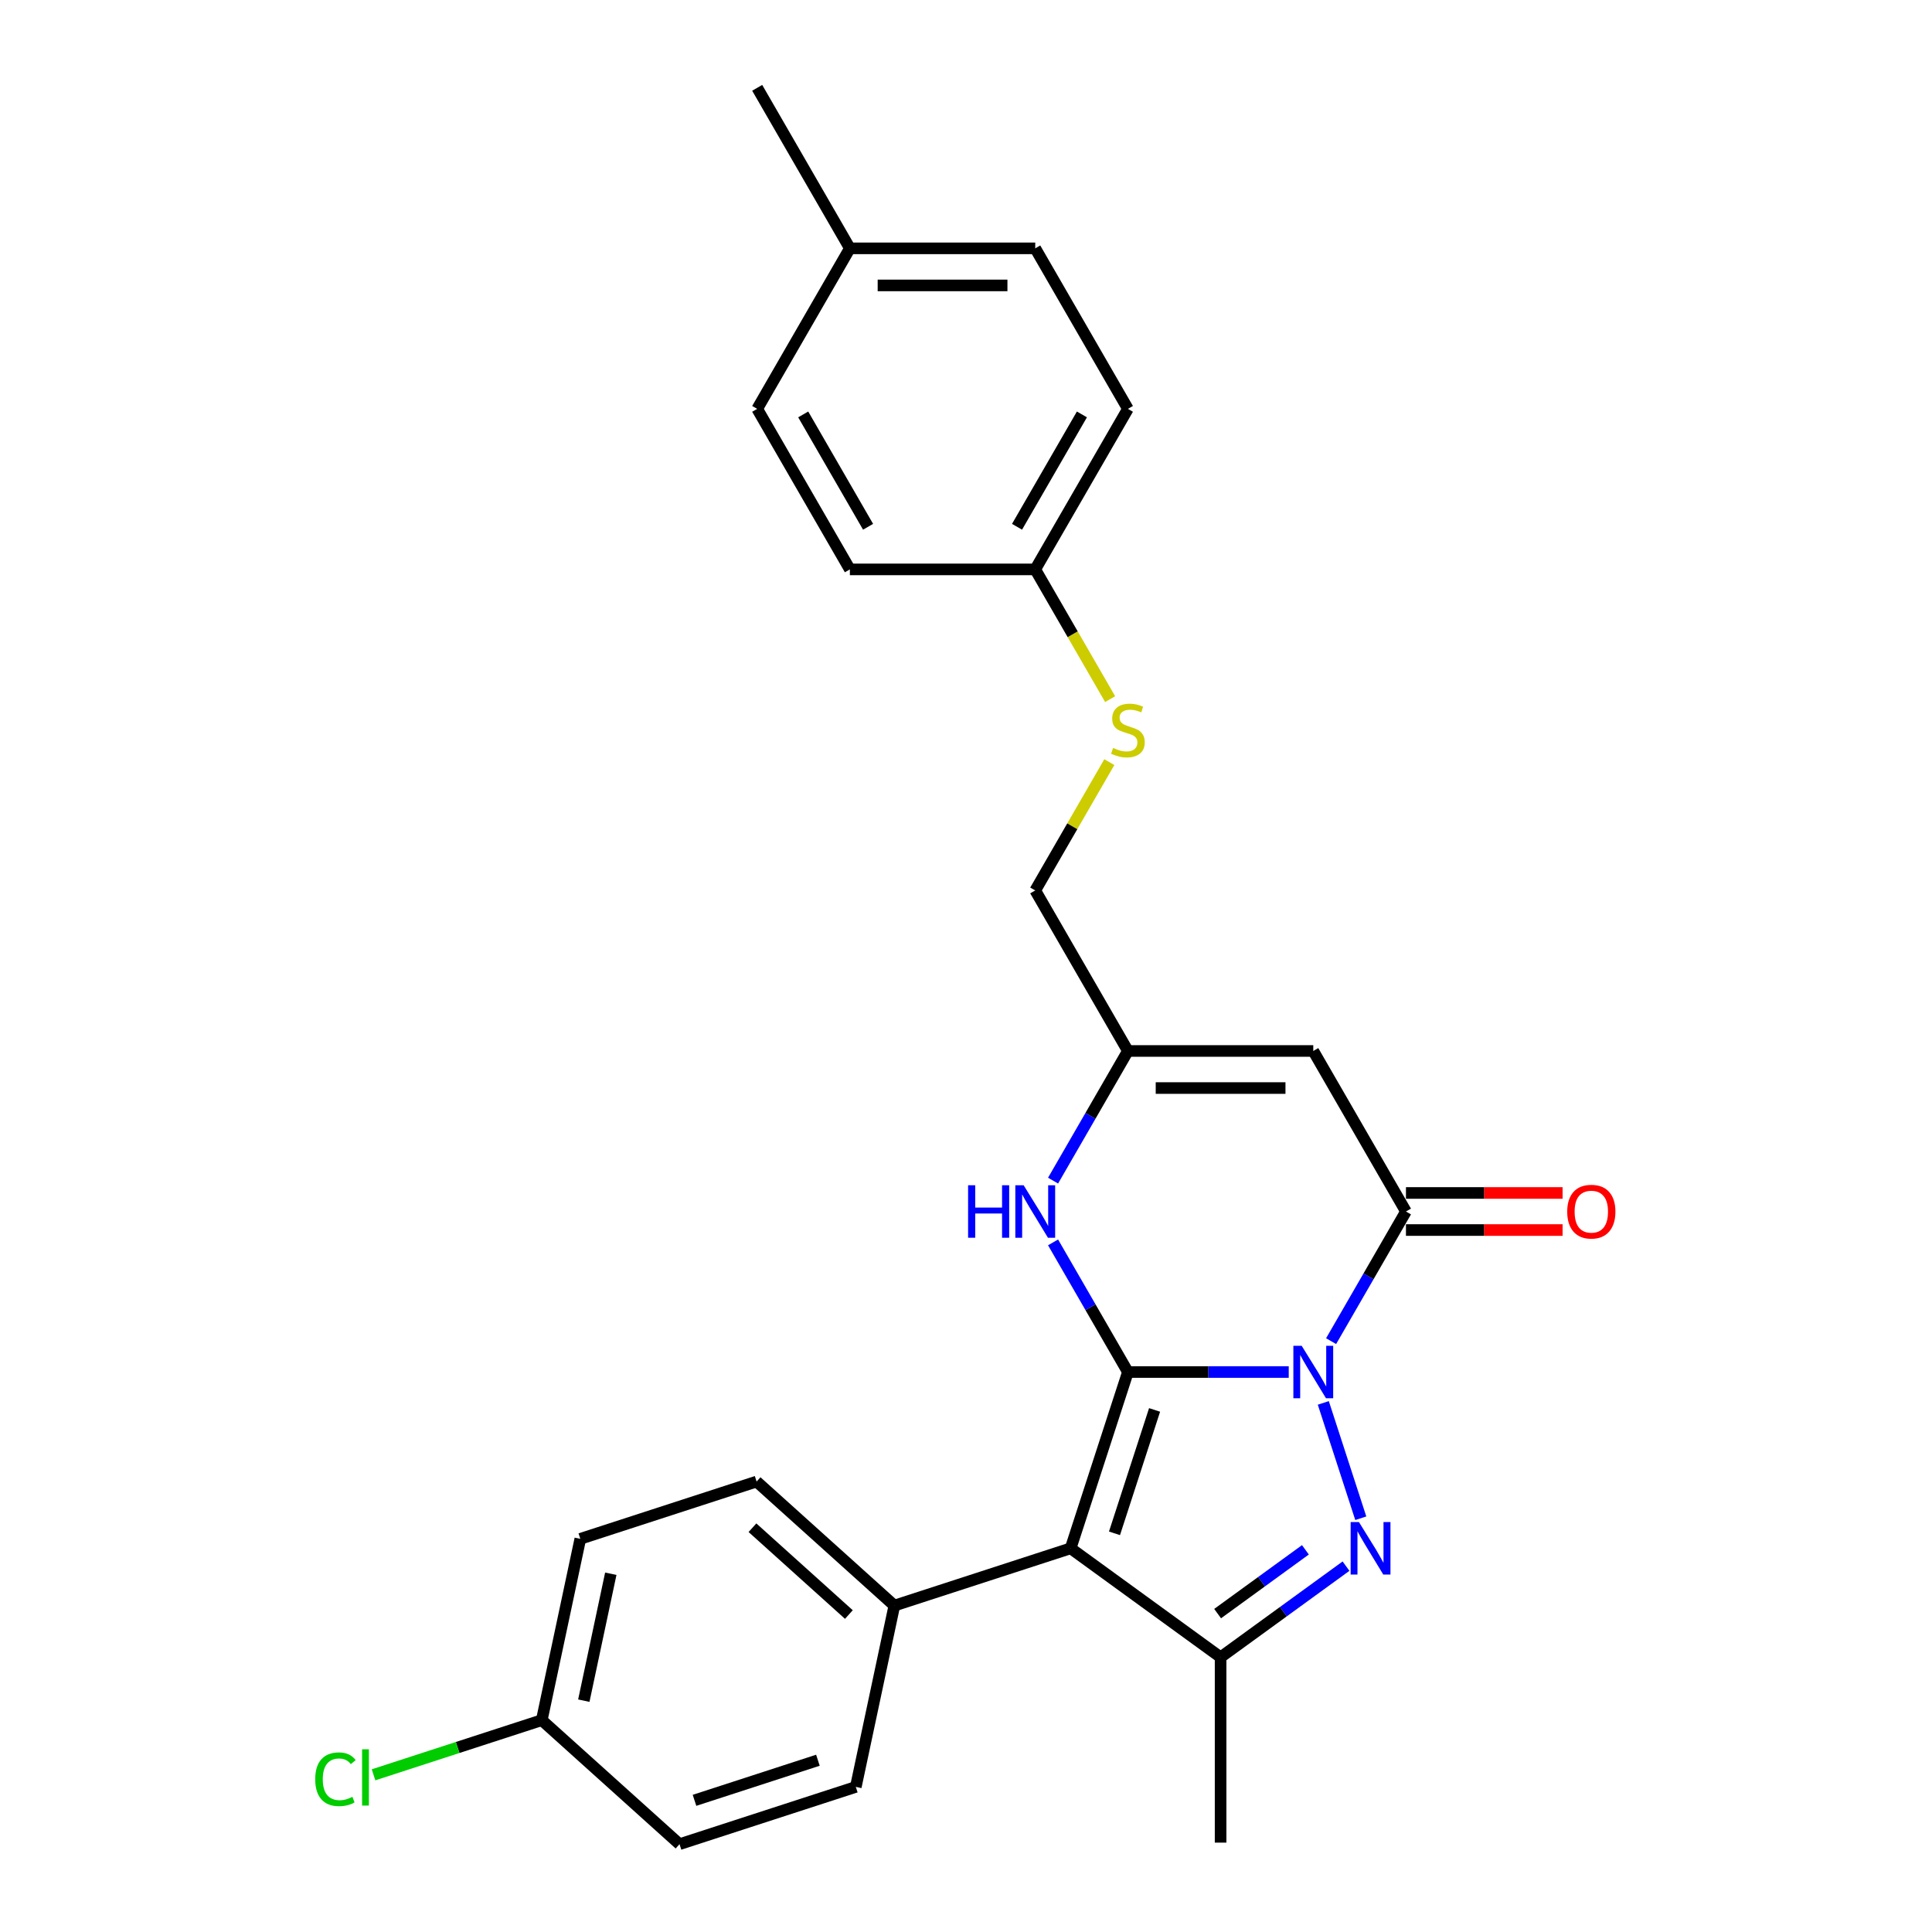 <?xml version='1.0' encoding='iso-8859-1'?>
<svg version='1.1' baseProfile='full'
              xmlns='http://www.w3.org/2000/svg'
                      xmlns:rdkit='http://www.rdkit.org/xml'
                      xmlns:xlink='http://www.w3.org/1999/xlink'
                  xml:space='preserve'
width='1000px' height='1000px' viewBox='0 0 1000 1000'>
<!-- END OF HEADER -->
<rect style='opacity:1.0;fill:#FFFFFF;stroke:none' width='1000' height='1000' x='0' y='0'> </rect>
<path class='bond-0' d='M 667.046,710.159 L 625.426,710.159' style='fill:none;fill-rule:evenodd;stroke:#0000FF;stroke-width:6px;stroke-linecap:butt;stroke-linejoin:miter;stroke-opacity:1' />
<path class='bond-0' d='M 625.426,710.159 L 583.807,710.159' style='fill:none;fill-rule:evenodd;stroke:#000000;stroke-width:6px;stroke-linecap:butt;stroke-linejoin:miter;stroke-opacity:1' />
<path class='bond-1' d='M 684.942,726.143 L 704.339,785.841' style='fill:none;fill-rule:evenodd;stroke:#0000FF;stroke-width:6px;stroke-linecap:butt;stroke-linejoin:miter;stroke-opacity:1' />
<path class='bond-3' d='M 688.977,694.175 L 708.348,660.623' style='fill:none;fill-rule:evenodd;stroke:#0000FF;stroke-width:6px;stroke-linecap:butt;stroke-linejoin:miter;stroke-opacity:1' />
<path class='bond-3' d='M 708.348,660.623 L 727.72,627.071' style='fill:none;fill-rule:evenodd;stroke:#000000;stroke-width:6px;stroke-linecap:butt;stroke-linejoin:miter;stroke-opacity:1' />
<path class='bond-2' d='M 583.807,710.159 L 554.159,801.405' style='fill:none;fill-rule:evenodd;stroke:#000000;stroke-width:6px;stroke-linecap:butt;stroke-linejoin:miter;stroke-opacity:1' />
<path class='bond-2' d='M 597.609,729.775 L 576.856,793.648' style='fill:none;fill-rule:evenodd;stroke:#000000;stroke-width:6px;stroke-linecap:butt;stroke-linejoin:miter;stroke-opacity:1' />
<path class='bond-5' d='M 583.807,710.159 L 564.436,676.607' style='fill:none;fill-rule:evenodd;stroke:#000000;stroke-width:6px;stroke-linecap:butt;stroke-linejoin:miter;stroke-opacity:1' />
<path class='bond-5' d='M 564.436,676.607 L 545.064,643.055' style='fill:none;fill-rule:evenodd;stroke:#0000FF;stroke-width:6px;stroke-linecap:butt;stroke-linejoin:miter;stroke-opacity:1' />
<path class='bond-4' d='M 696.694,810.634 L 664.236,834.216' style='fill:none;fill-rule:evenodd;stroke:#0000FF;stroke-width:6px;stroke-linecap:butt;stroke-linejoin:miter;stroke-opacity:1' />
<path class='bond-4' d='M 664.236,834.216 L 631.778,857.798' style='fill:none;fill-rule:evenodd;stroke:#000000;stroke-width:6px;stroke-linecap:butt;stroke-linejoin:miter;stroke-opacity:1' />
<path class='bond-4' d='M 675.678,802.185 L 652.957,818.692' style='fill:none;fill-rule:evenodd;stroke:#0000FF;stroke-width:6px;stroke-linecap:butt;stroke-linejoin:miter;stroke-opacity:1' />
<path class='bond-4' d='M 652.957,818.692 L 630.237,835.2' style='fill:none;fill-rule:evenodd;stroke:#000000;stroke-width:6px;stroke-linecap:butt;stroke-linejoin:miter;stroke-opacity:1' />
<path class='bond-8' d='M 554.159,801.405 L 462.913,831.053' style='fill:none;fill-rule:evenodd;stroke:#000000;stroke-width:6px;stroke-linecap:butt;stroke-linejoin:miter;stroke-opacity:1' />
<path class='bond-26' d='M 554.159,801.405 L 631.778,857.798' style='fill:none;fill-rule:evenodd;stroke:#000000;stroke-width:6px;stroke-linecap:butt;stroke-linejoin:miter;stroke-opacity:1' />
<path class='bond-6' d='M 727.72,627.071 L 679.749,543.983' style='fill:none;fill-rule:evenodd;stroke:#000000;stroke-width:6px;stroke-linecap:butt;stroke-linejoin:miter;stroke-opacity:1' />
<path class='bond-9' d='M 727.72,636.665 L 768.255,636.665' style='fill:none;fill-rule:evenodd;stroke:#000000;stroke-width:6px;stroke-linecap:butt;stroke-linejoin:miter;stroke-opacity:1' />
<path class='bond-9' d='M 768.255,636.665 L 808.79,636.665' style='fill:none;fill-rule:evenodd;stroke:#FF0000;stroke-width:6px;stroke-linecap:butt;stroke-linejoin:miter;stroke-opacity:1' />
<path class='bond-9' d='M 727.72,617.477 L 768.255,617.477' style='fill:none;fill-rule:evenodd;stroke:#000000;stroke-width:6px;stroke-linecap:butt;stroke-linejoin:miter;stroke-opacity:1' />
<path class='bond-9' d='M 768.255,617.477 L 808.79,617.477' style='fill:none;fill-rule:evenodd;stroke:#FF0000;stroke-width:6px;stroke-linecap:butt;stroke-linejoin:miter;stroke-opacity:1' />
<path class='bond-16' d='M 631.778,857.798 L 631.778,953.74' style='fill:none;fill-rule:evenodd;stroke:#000000;stroke-width:6px;stroke-linecap:butt;stroke-linejoin:miter;stroke-opacity:1' />
<path class='bond-27' d='M 545.064,611.087 L 564.436,577.535' style='fill:none;fill-rule:evenodd;stroke:#0000FF;stroke-width:6px;stroke-linecap:butt;stroke-linejoin:miter;stroke-opacity:1' />
<path class='bond-27' d='M 564.436,577.535 L 583.807,543.983' style='fill:none;fill-rule:evenodd;stroke:#000000;stroke-width:6px;stroke-linecap:butt;stroke-linejoin:miter;stroke-opacity:1' />
<path class='bond-7' d='M 679.749,543.983 L 583.807,543.983' style='fill:none;fill-rule:evenodd;stroke:#000000;stroke-width:6px;stroke-linecap:butt;stroke-linejoin:miter;stroke-opacity:1' />
<path class='bond-7' d='M 665.357,563.171 L 598.198,563.171' style='fill:none;fill-rule:evenodd;stroke:#000000;stroke-width:6px;stroke-linecap:butt;stroke-linejoin:miter;stroke-opacity:1' />
<path class='bond-11' d='M 583.807,543.983 L 535.836,460.895' style='fill:none;fill-rule:evenodd;stroke:#000000;stroke-width:6px;stroke-linecap:butt;stroke-linejoin:miter;stroke-opacity:1' />
<path class='bond-12' d='M 462.913,831.053 L 391.615,766.855' style='fill:none;fill-rule:evenodd;stroke:#000000;stroke-width:6px;stroke-linecap:butt;stroke-linejoin:miter;stroke-opacity:1' />
<path class='bond-12' d='M 439.379,835.683 L 389.47,790.744' style='fill:none;fill-rule:evenodd;stroke:#000000;stroke-width:6px;stroke-linecap:butt;stroke-linejoin:miter;stroke-opacity:1' />
<path class='bond-13' d='M 462.913,831.053 L 442.966,924.898' style='fill:none;fill-rule:evenodd;stroke:#000000;stroke-width:6px;stroke-linecap:butt;stroke-linejoin:miter;stroke-opacity:1' />
<path class='bond-10' d='M 574.18,394.481 L 555.008,427.688' style='fill:none;fill-rule:evenodd;stroke:#CCCC00;stroke-width:6px;stroke-linecap:butt;stroke-linejoin:miter;stroke-opacity:1' />
<path class='bond-10' d='M 555.008,427.688 L 535.836,460.895' style='fill:none;fill-rule:evenodd;stroke:#000000;stroke-width:6px;stroke-linecap:butt;stroke-linejoin:miter;stroke-opacity:1' />
<path class='bond-14' d='M 574.601,361.861 L 555.218,328.29' style='fill:none;fill-rule:evenodd;stroke:#CCCC00;stroke-width:6px;stroke-linecap:butt;stroke-linejoin:miter;stroke-opacity:1' />
<path class='bond-14' d='M 555.218,328.29 L 535.836,294.719' style='fill:none;fill-rule:evenodd;stroke:#000000;stroke-width:6px;stroke-linecap:butt;stroke-linejoin:miter;stroke-opacity:1' />
<path class='bond-18' d='M 391.615,766.855 L 300.368,796.503' style='fill:none;fill-rule:evenodd;stroke:#000000;stroke-width:6px;stroke-linecap:butt;stroke-linejoin:miter;stroke-opacity:1' />
<path class='bond-17' d='M 442.966,924.898 L 351.72,954.545' style='fill:none;fill-rule:evenodd;stroke:#000000;stroke-width:6px;stroke-linecap:butt;stroke-linejoin:miter;stroke-opacity:1' />
<path class='bond-17' d='M 423.349,911.096 L 359.477,931.849' style='fill:none;fill-rule:evenodd;stroke:#000000;stroke-width:6px;stroke-linecap:butt;stroke-linejoin:miter;stroke-opacity:1' />
<path class='bond-21' d='M 535.836,294.719 L 439.894,294.719' style='fill:none;fill-rule:evenodd;stroke:#000000;stroke-width:6px;stroke-linecap:butt;stroke-linejoin:miter;stroke-opacity:1' />
<path class='bond-22' d='M 535.836,294.719 L 583.807,211.631' style='fill:none;fill-rule:evenodd;stroke:#000000;stroke-width:6px;stroke-linecap:butt;stroke-linejoin:miter;stroke-opacity:1' />
<path class='bond-22' d='M 526.414,272.661 L 559.994,214.5' style='fill:none;fill-rule:evenodd;stroke:#000000;stroke-width:6px;stroke-linecap:butt;stroke-linejoin:miter;stroke-opacity:1' />
<path class='bond-15' d='M 280.421,890.348 L 351.72,954.545' style='fill:none;fill-rule:evenodd;stroke:#000000;stroke-width:6px;stroke-linecap:butt;stroke-linejoin:miter;stroke-opacity:1' />
<path class='bond-19' d='M 280.421,890.348 L 236.88,904.495' style='fill:none;fill-rule:evenodd;stroke:#000000;stroke-width:6px;stroke-linecap:butt;stroke-linejoin:miter;stroke-opacity:1' />
<path class='bond-19' d='M 236.88,904.495 L 193.339,918.643' style='fill:none;fill-rule:evenodd;stroke:#00CC00;stroke-width:6px;stroke-linecap:butt;stroke-linejoin:miter;stroke-opacity:1' />
<path class='bond-28' d='M 280.421,890.348 L 300.368,796.503' style='fill:none;fill-rule:evenodd;stroke:#000000;stroke-width:6px;stroke-linecap:butt;stroke-linejoin:miter;stroke-opacity:1' />
<path class='bond-28' d='M 302.182,880.261 L 316.145,814.569' style='fill:none;fill-rule:evenodd;stroke:#000000;stroke-width:6px;stroke-linecap:butt;stroke-linejoin:miter;stroke-opacity:1' />
<path class='bond-20' d='M 439.894,128.543 L 535.836,128.543' style='fill:none;fill-rule:evenodd;stroke:#000000;stroke-width:6px;stroke-linecap:butt;stroke-linejoin:miter;stroke-opacity:1' />
<path class='bond-20' d='M 454.285,147.731 L 521.445,147.731' style='fill:none;fill-rule:evenodd;stroke:#000000;stroke-width:6px;stroke-linecap:butt;stroke-linejoin:miter;stroke-opacity:1' />
<path class='bond-25' d='M 439.894,128.543 L 391.923,45.455' style='fill:none;fill-rule:evenodd;stroke:#000000;stroke-width:6px;stroke-linecap:butt;stroke-linejoin:miter;stroke-opacity:1' />
<path class='bond-29' d='M 439.894,128.543 L 391.923,211.631' style='fill:none;fill-rule:evenodd;stroke:#000000;stroke-width:6px;stroke-linecap:butt;stroke-linejoin:miter;stroke-opacity:1' />
<path class='bond-24' d='M 439.894,294.719 L 391.923,211.631' style='fill:none;fill-rule:evenodd;stroke:#000000;stroke-width:6px;stroke-linecap:butt;stroke-linejoin:miter;stroke-opacity:1' />
<path class='bond-24' d='M 449.316,272.661 L 415.737,214.5' style='fill:none;fill-rule:evenodd;stroke:#000000;stroke-width:6px;stroke-linecap:butt;stroke-linejoin:miter;stroke-opacity:1' />
<path class='bond-23' d='M 583.807,211.631 L 535.836,128.543' style='fill:none;fill-rule:evenodd;stroke:#000000;stroke-width:6px;stroke-linecap:butt;stroke-linejoin:miter;stroke-opacity:1' />
<path  class='atom-0' d='M 673.743 696.573
L 682.646 710.965
Q 683.529 712.385, 684.949 714.956
Q 686.369 717.527, 686.445 717.681
L 686.445 696.573
L 690.053 696.573
L 690.053 723.744
L 686.33 723.744
L 676.775 708.01
Q 675.662 706.168, 674.472 704.057
Q 673.321 701.946, 672.975 701.294
L 672.975 723.744
L 669.445 723.744
L 669.445 696.573
L 673.743 696.573
' fill='#0000FF'/>
<path  class='atom-2' d='M 703.39 787.82
L 712.294 802.211
Q 713.176 803.631, 714.596 806.202
Q 716.016 808.773, 716.093 808.927
L 716.093 787.82
L 719.701 787.82
L 719.701 814.99
L 715.978 814.99
L 706.422 799.256
Q 705.309 797.414, 704.12 795.303
Q 702.968 793.192, 702.623 792.54
L 702.623 814.99
L 699.092 814.99
L 699.092 787.82
L 703.39 787.82
' fill='#0000FF'/>
<path  class='atom-6' d='M 501.086 613.485
L 504.77 613.485
L 504.77 625.037
L 518.662 625.037
L 518.662 613.485
L 522.347 613.485
L 522.347 640.656
L 518.662 640.656
L 518.662 628.107
L 504.77 628.107
L 504.77 640.656
L 501.086 640.656
L 501.086 613.485
' fill='#0000FF'/>
<path  class='atom-6' d='M 529.83 613.485
L 538.733 627.877
Q 539.616 629.297, 541.036 631.868
Q 542.456 634.439, 542.533 634.593
L 542.533 613.485
L 546.14 613.485
L 546.14 640.656
L 542.418 640.656
L 532.862 624.922
Q 531.749 623.08, 530.559 620.969
Q 529.408 618.858, 529.063 618.206
L 529.063 640.656
L 525.532 640.656
L 525.532 613.485
L 529.83 613.485
' fill='#0000FF'/>
<path  class='atom-10' d='M 811.189 627.148
Q 811.189 620.624, 814.413 616.978
Q 817.636 613.332, 823.661 613.332
Q 829.687 613.332, 832.91 616.978
Q 836.134 620.624, 836.134 627.148
Q 836.134 633.748, 832.872 637.509
Q 829.61 641.232, 823.661 641.232
Q 817.675 641.232, 814.413 637.509
Q 811.189 633.787, 811.189 627.148
M 823.661 638.162
Q 827.806 638.162, 830.032 635.399
Q 832.296 632.597, 832.296 627.148
Q 832.296 621.813, 830.032 619.127
Q 827.806 616.402, 823.661 616.402
Q 819.517 616.402, 817.252 619.088
Q 815.027 621.775, 815.027 627.148
Q 815.027 632.635, 817.252 635.399
Q 819.517 638.162, 823.661 638.162
' fill='#FF0000'/>
<path  class='atom-11' d='M 576.132 387.132
Q 576.439 387.247, 577.705 387.785
Q 578.971 388.322, 580.353 388.667
Q 581.773 388.974, 583.155 388.974
Q 585.726 388.974, 587.222 387.746
Q 588.719 386.48, 588.719 384.292
Q 588.719 382.796, 587.952 381.875
Q 587.222 380.954, 586.071 380.455
Q 584.92 379.956, 583.001 379.38
Q 580.583 378.651, 579.125 377.96
Q 577.705 377.269, 576.669 375.811
Q 575.671 374.353, 575.671 371.897
Q 575.671 368.481, 577.974 366.37
Q 580.315 364.26, 584.92 364.26
Q 588.067 364.26, 591.636 365.756
L 590.753 368.711
Q 587.491 367.368, 585.035 367.368
Q 582.387 367.368, 580.929 368.481
Q 579.47 369.556, 579.509 371.436
Q 579.509 372.894, 580.238 373.777
Q 581.005 374.66, 582.08 375.159
Q 583.193 375.658, 585.035 376.233
Q 587.491 377.001, 588.949 377.768
Q 590.408 378.536, 591.444 380.109
Q 592.518 381.644, 592.518 384.292
Q 592.518 388.053, 589.986 390.087
Q 587.491 392.083, 583.308 392.083
Q 580.89 392.083, 579.048 391.546
Q 577.244 391.047, 575.095 390.164
L 576.132 387.132
' fill='#CCCC00'/>
<path  class='atom-20' d='M 163.156 920.936
Q 163.156 914.181, 166.302 910.651
Q 169.488 907.082, 175.513 907.082
Q 181.116 907.082, 184.109 911.035
L 181.576 913.107
Q 179.389 910.229, 175.513 910.229
Q 171.407 910.229, 169.219 912.992
Q 167.07 915.717, 167.07 920.936
Q 167.07 926.308, 169.296 929.072
Q 171.56 931.835, 175.935 931.835
Q 178.928 931.835, 182.421 930.031
L 183.495 932.909
Q 182.075 933.83, 179.926 934.368
Q 177.777 934.905, 175.398 934.905
Q 169.488 934.905, 166.302 931.297
Q 163.156 927.69, 163.156 920.936
' fill='#00CC00'/>
<path  class='atom-20' d='M 187.41 905.432
L 190.94 905.432
L 190.94 934.559
L 187.41 934.559
L 187.41 905.432
' fill='#00CC00'/>
</svg>
